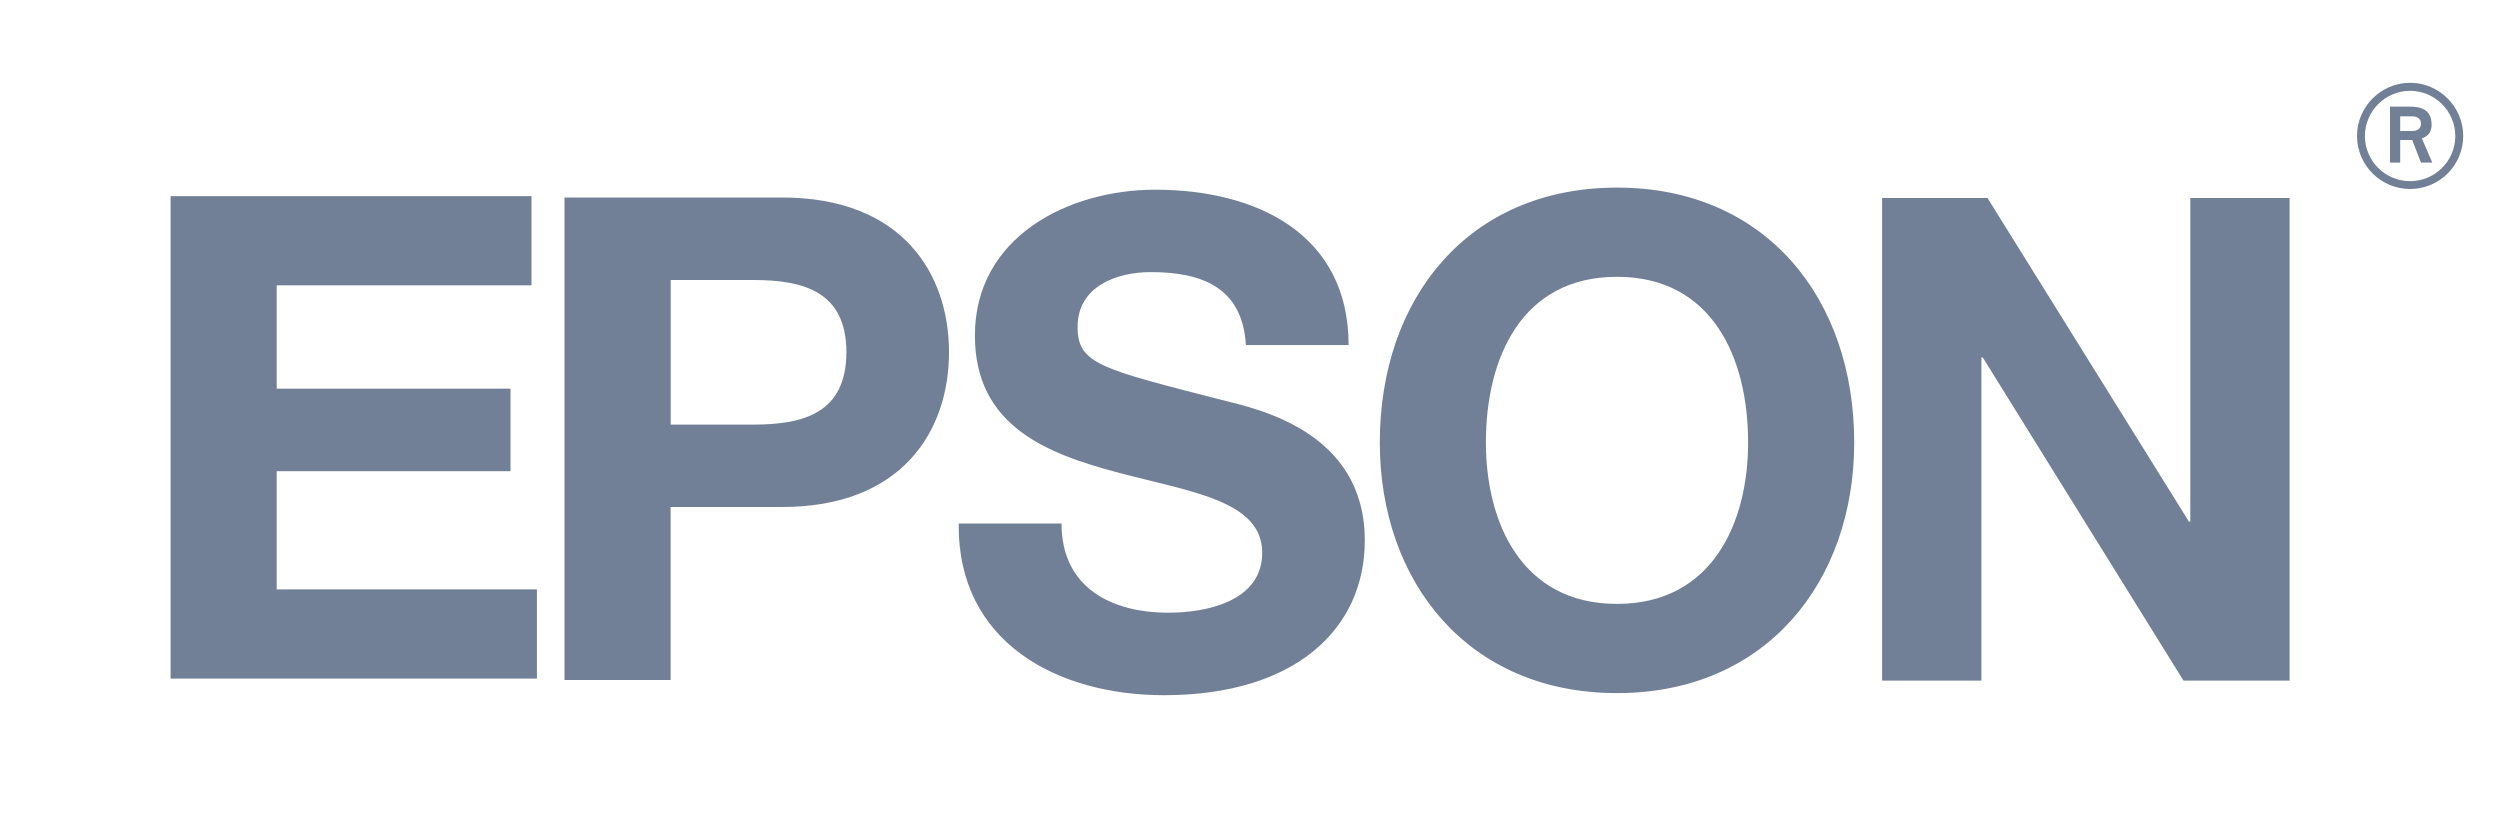 <?xml version="1.0" encoding="UTF-8"?>
<svg xmlns="http://www.w3.org/2000/svg" xmlns:xlink="http://www.w3.org/1999/xlink" version="1.1" id="Layer_1" x="0px" y="0px" viewBox="0 0 2500 813.8" xml:space="preserve" class="css-1620pai">
  <style type="text/css">
	.st0{fill:#718096;}
</style>
  <g>
    <path class="st0" d="M276.7,471.2h233.8v-82.5H276.7V285.3h254.8v-89.2H170.6v482.5h366.3v-89.2H276.7V471.2L276.7,471.2z    M782.1,197.5H564.5v482.5h106.1v-173h111.5c120.3,0,166.9-76.4,166.9-154.8S902.4,197.5,782.1,197.5L782.1,197.5z M753.1,424.6   h-82.4V280h82.4c49.3,0,93.3,10.8,93.3,72.3C846.3,413.8,802.4,424.6,753.1,424.6L753.1,424.6z M1221.6,399.9   c-121-31.1-144-35.8-144-73c0-40.6,39.2-54.8,73-54.8c50.7,0,91.9,14.9,95.3,73h102.7c0-111.5-92.6-155.4-193.3-155.4   c-87.2,0-180.4,47.3-180.4,145.9c0,90.6,72.3,118.3,144,137.2c71,18.9,143.3,27.7,143.3,79.8c0,49.3-56.8,60.1-93.9,60.1   c-56.8,0-106.8-25-106.8-89.2H958.7c-1.3,119,98.7,171.7,205.4,171.7c131.1,0,200.7-66.2,200.7-154.8   C1364.8,431,1256.7,408.7,1221.6,399.9L1221.6,399.9z M1617,187.6c-149.4,0-237.2,111.5-237.2,254.8   c0,139.2,87.9,250.7,237.2,250.7c149.3,0,237.2-111.5,237.2-250.7C1854.2,299.1,1766.3,187.6,1617,187.6L1617,187.6z M1617,603.9   c-95.3,0-131.1-81.1-131.1-161.5c0-84.5,35.8-165.6,131.1-165.6c95.3,0,131.1,81.1,131.1,165.6   C1748.1,522.8,1712.3,603.9,1617,603.9z M2289.6,198h-99.3v323.7h-1.3L1987.5,198h-105.4v482.6h99.3V357.5h1.4l200.7,323.1h106.1   L2289.6,198L2289.6,198z M2410.1,189c-29.3,0-53.1-23.8-53.1-53.1c0-29.1,23.9-53.1,53.1-53.1s53.1,24,53.1,53.1   C2463.2,165.3,2439.5,189,2410.1,189z M2455.3,136c-0.1-24.9-20.3-45.1-45.2-45.2c-24.9,0.1-45.1,20.2-45.2,45.2   c0,24.9,20.2,45.1,45.2,45.2C2435.1,181.1,2455.3,160.9,2455.3,136z M2432.3,162.6H2421l-8.8-22.6h-12v22.6H2390v-56h18.8   c10.6,0,22.8,1.8,22.8,18.1c0,10-6.1,12-9.7,13.8L2432.3,162.6l-19.9-31.6c4.7,0,8.6-2.3,8.6-7.3c0-4.9-3.4-7.4-9.5-7.4h-11.3V131   h12.2L2432.3,162.6L2432.3,162.6z"></path>
  </g>
</svg>
